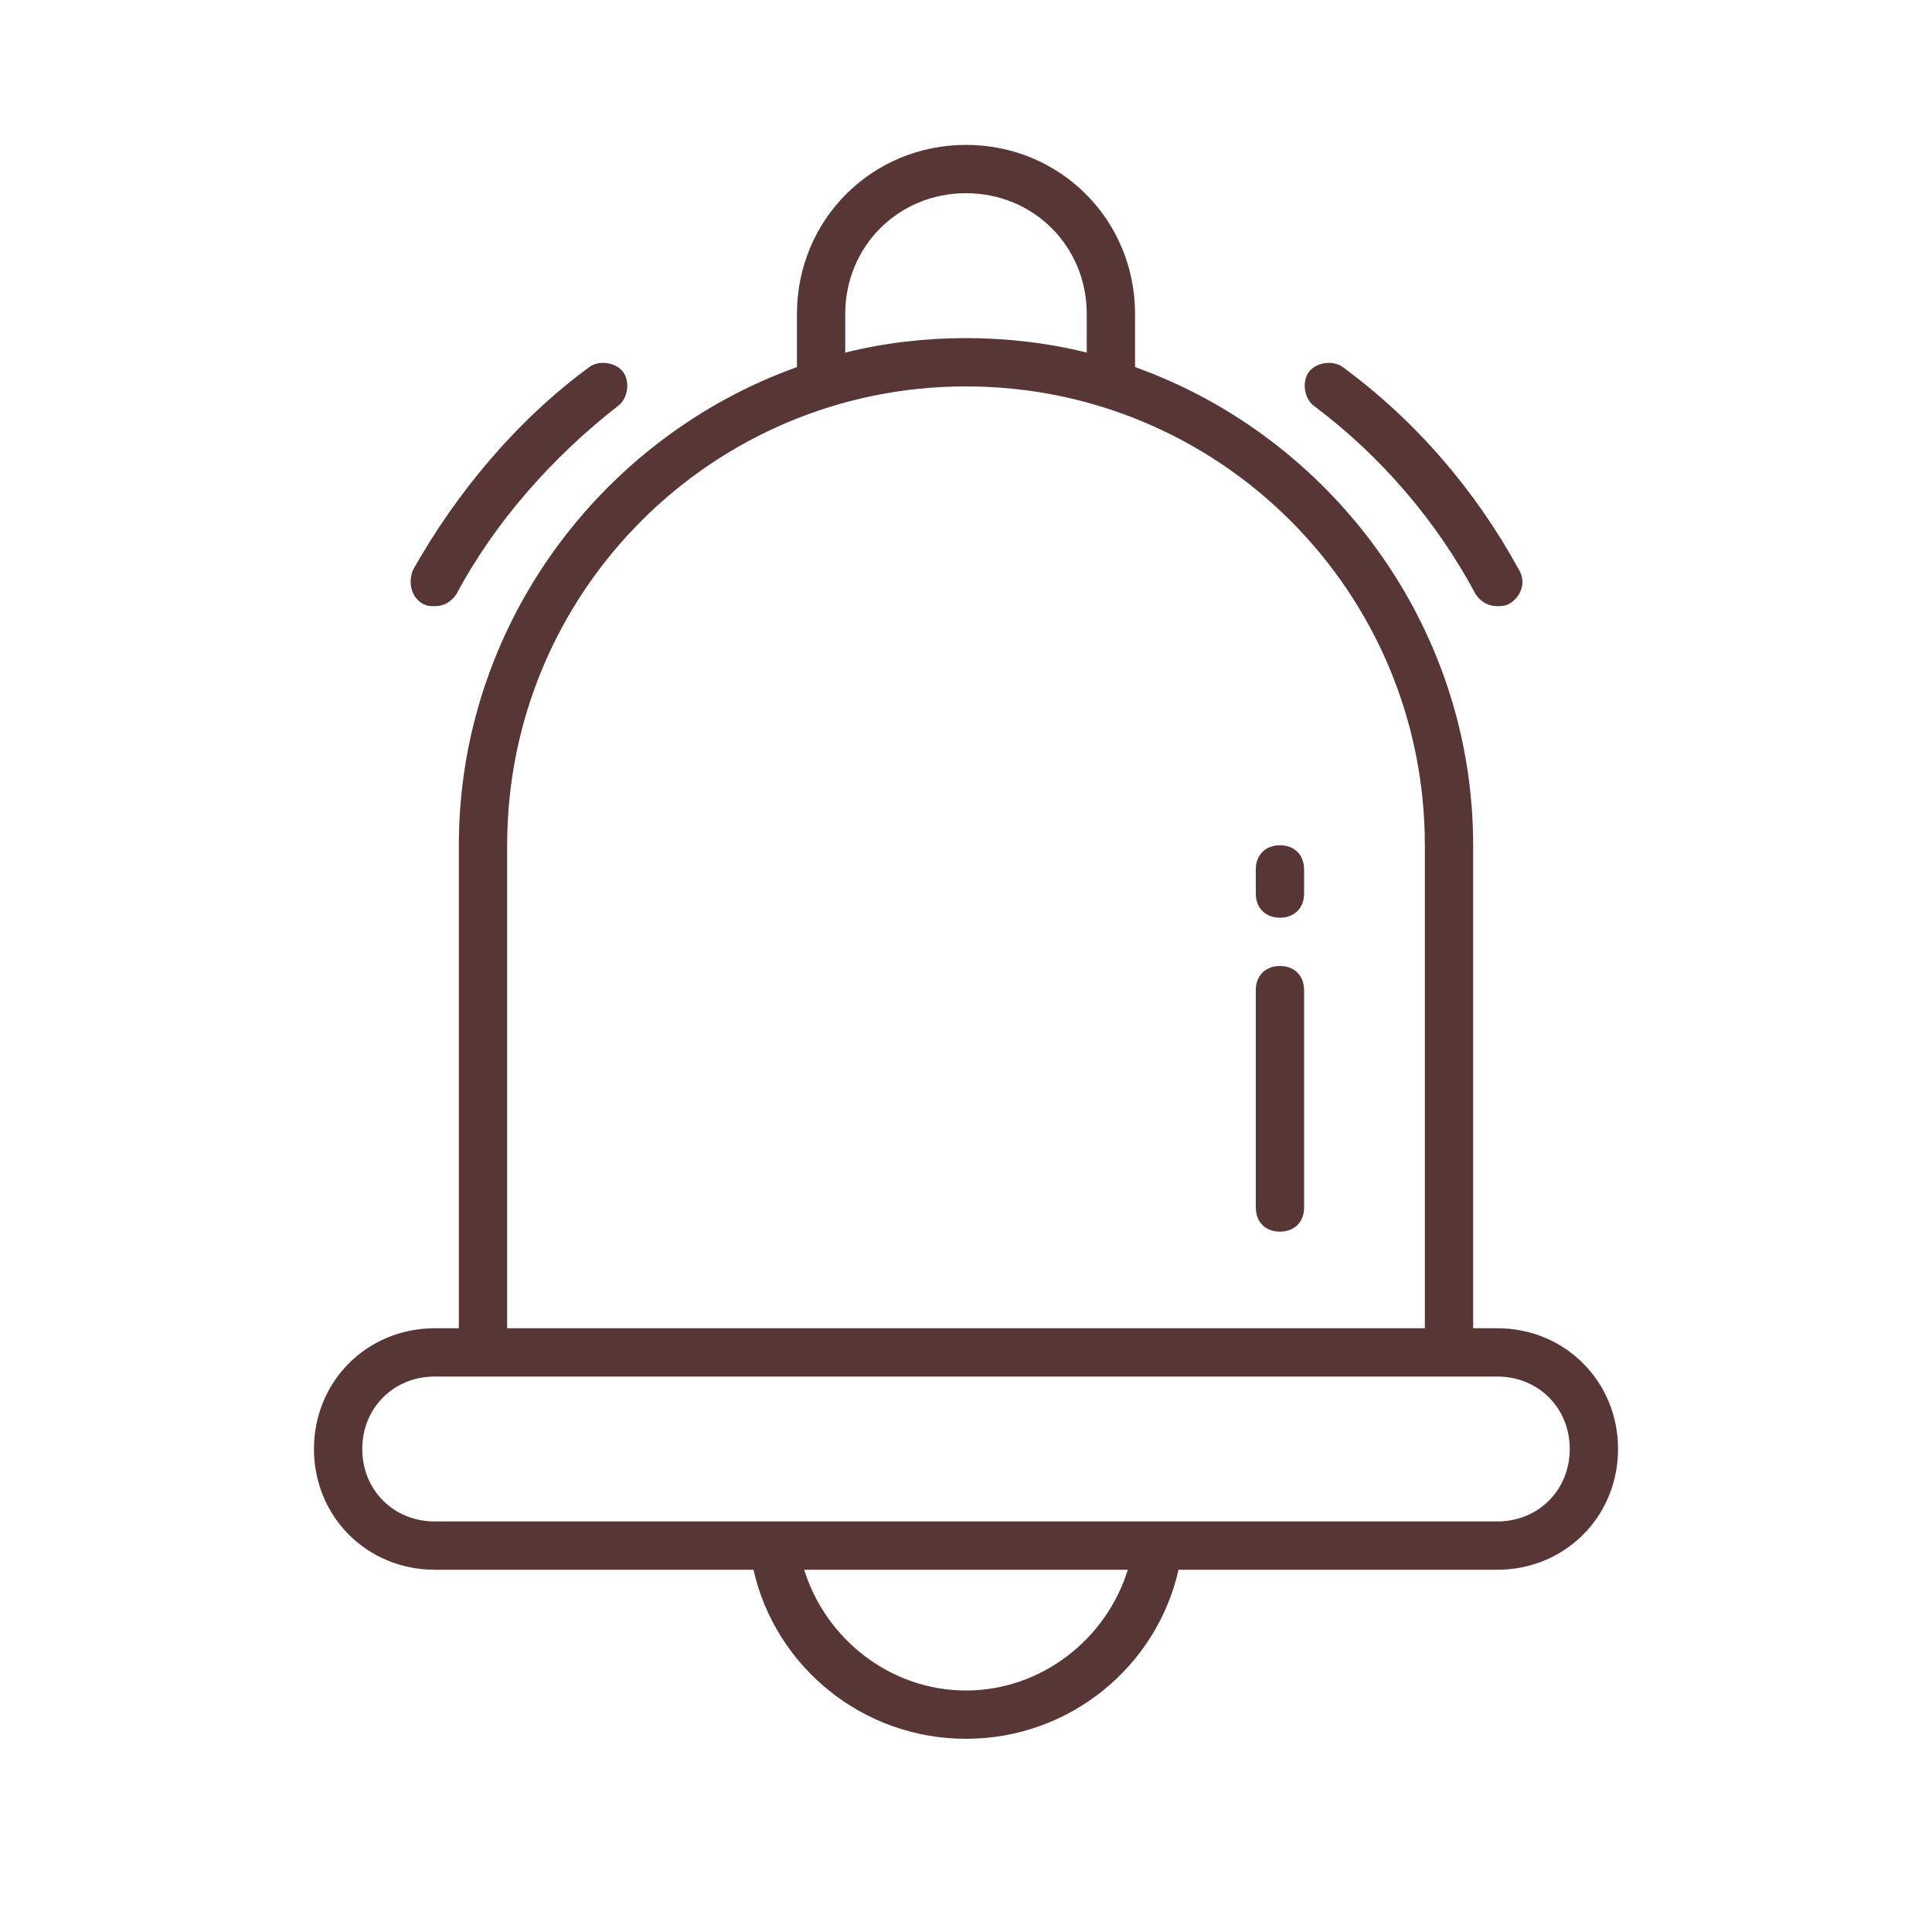 <svg width="80" height="80" viewBox="0 0 80 80" fill="none" xmlns="http://www.w3.org/2000/svg">
<path d="M53 40C52.4 40 52 40.4 52 41V50C52 50.6 52.4 51 53 51C53.6 51 54 50.6 54 50V41C54 40.4 53.6 40 53 40Z" fill="#593636"/>
<path d="M53 35C52.4 35 52 35.4 52 36V37C52 37.6 52.4 38 53 38C53.6 38 54 37.6 54 37V36C54 35.4 53.6 35 53 35Z" fill="#593636"/>
<path d="M62 55H61V35C61 25.9 55.1 18.1 47 15.2V13C47 9.1 43.9 6 40 6C36.1 6 33 9.1 33 13V15.2C24.9 18.1 19 25.9 19 35V55H18C15.2 55 13 57.2 13 60C13 62.8 15.2 65 18 65H31.2C32.1 69 35.7 72 40 72C44.3 72 47.9 69 48.8 65H62C64.8 65 67 62.8 67 60C67 57.2 64.8 55 62 55ZM35 13C35 10.2 37.2 8 40 8C42.8 8 45 10.2 45 13V14.6C43.4 14.2 41.7 14 40 14C38.3 14 36.6 14.2 35 14.6V13ZM21 35C21 24.5 29.5 16 40 16C50.5 16 59 24.5 59 35V55H21V35ZM40 70C36.9 70 34.2 67.9 33.3 65H46.7C45.8 67.9 43.1 70 40 70ZM62 63H49.1H30.9H18C16.3 63 15 61.7 15 60C15 58.3 16.3 57 18 57H19H61H62C63.7 57 65 58.3 65 60C65 61.7 63.7 63 62 63Z" fill="#593636"/>
<path d="M17.5 25C17.701 25.1 17.8 25.1 18 25.1C18.401 25.1 18.701 24.9 18.901 24.6C20.5 21.6 22.901 18.9 25.601 16.8C26 16.5 26.101 15.8 25.8 15.4C25.5 15 24.8 14.9 24.401 15.2C21.401 17.4 18.901 20.4 17.101 23.6C16.901 24.1 17 24.7 17.5 25Z" fill="#593636"/>
<path d="M61.1 24.6C61.3 24.9 61.6 25.1 62 25.1C62.2 25.1 62.3 25.1 62.5 25C63 24.7 63.2 24.1 62.9 23.6C61.1 20.3 58.6 17.4 55.6 15.2C55.2 14.9 54.5 15 54.2 15.4C53.9 15.8 54 16.5 54.4 16.8C57.2 18.9 59.5 21.6 61.1 24.6Z" fill="#593636"/>
</svg>
